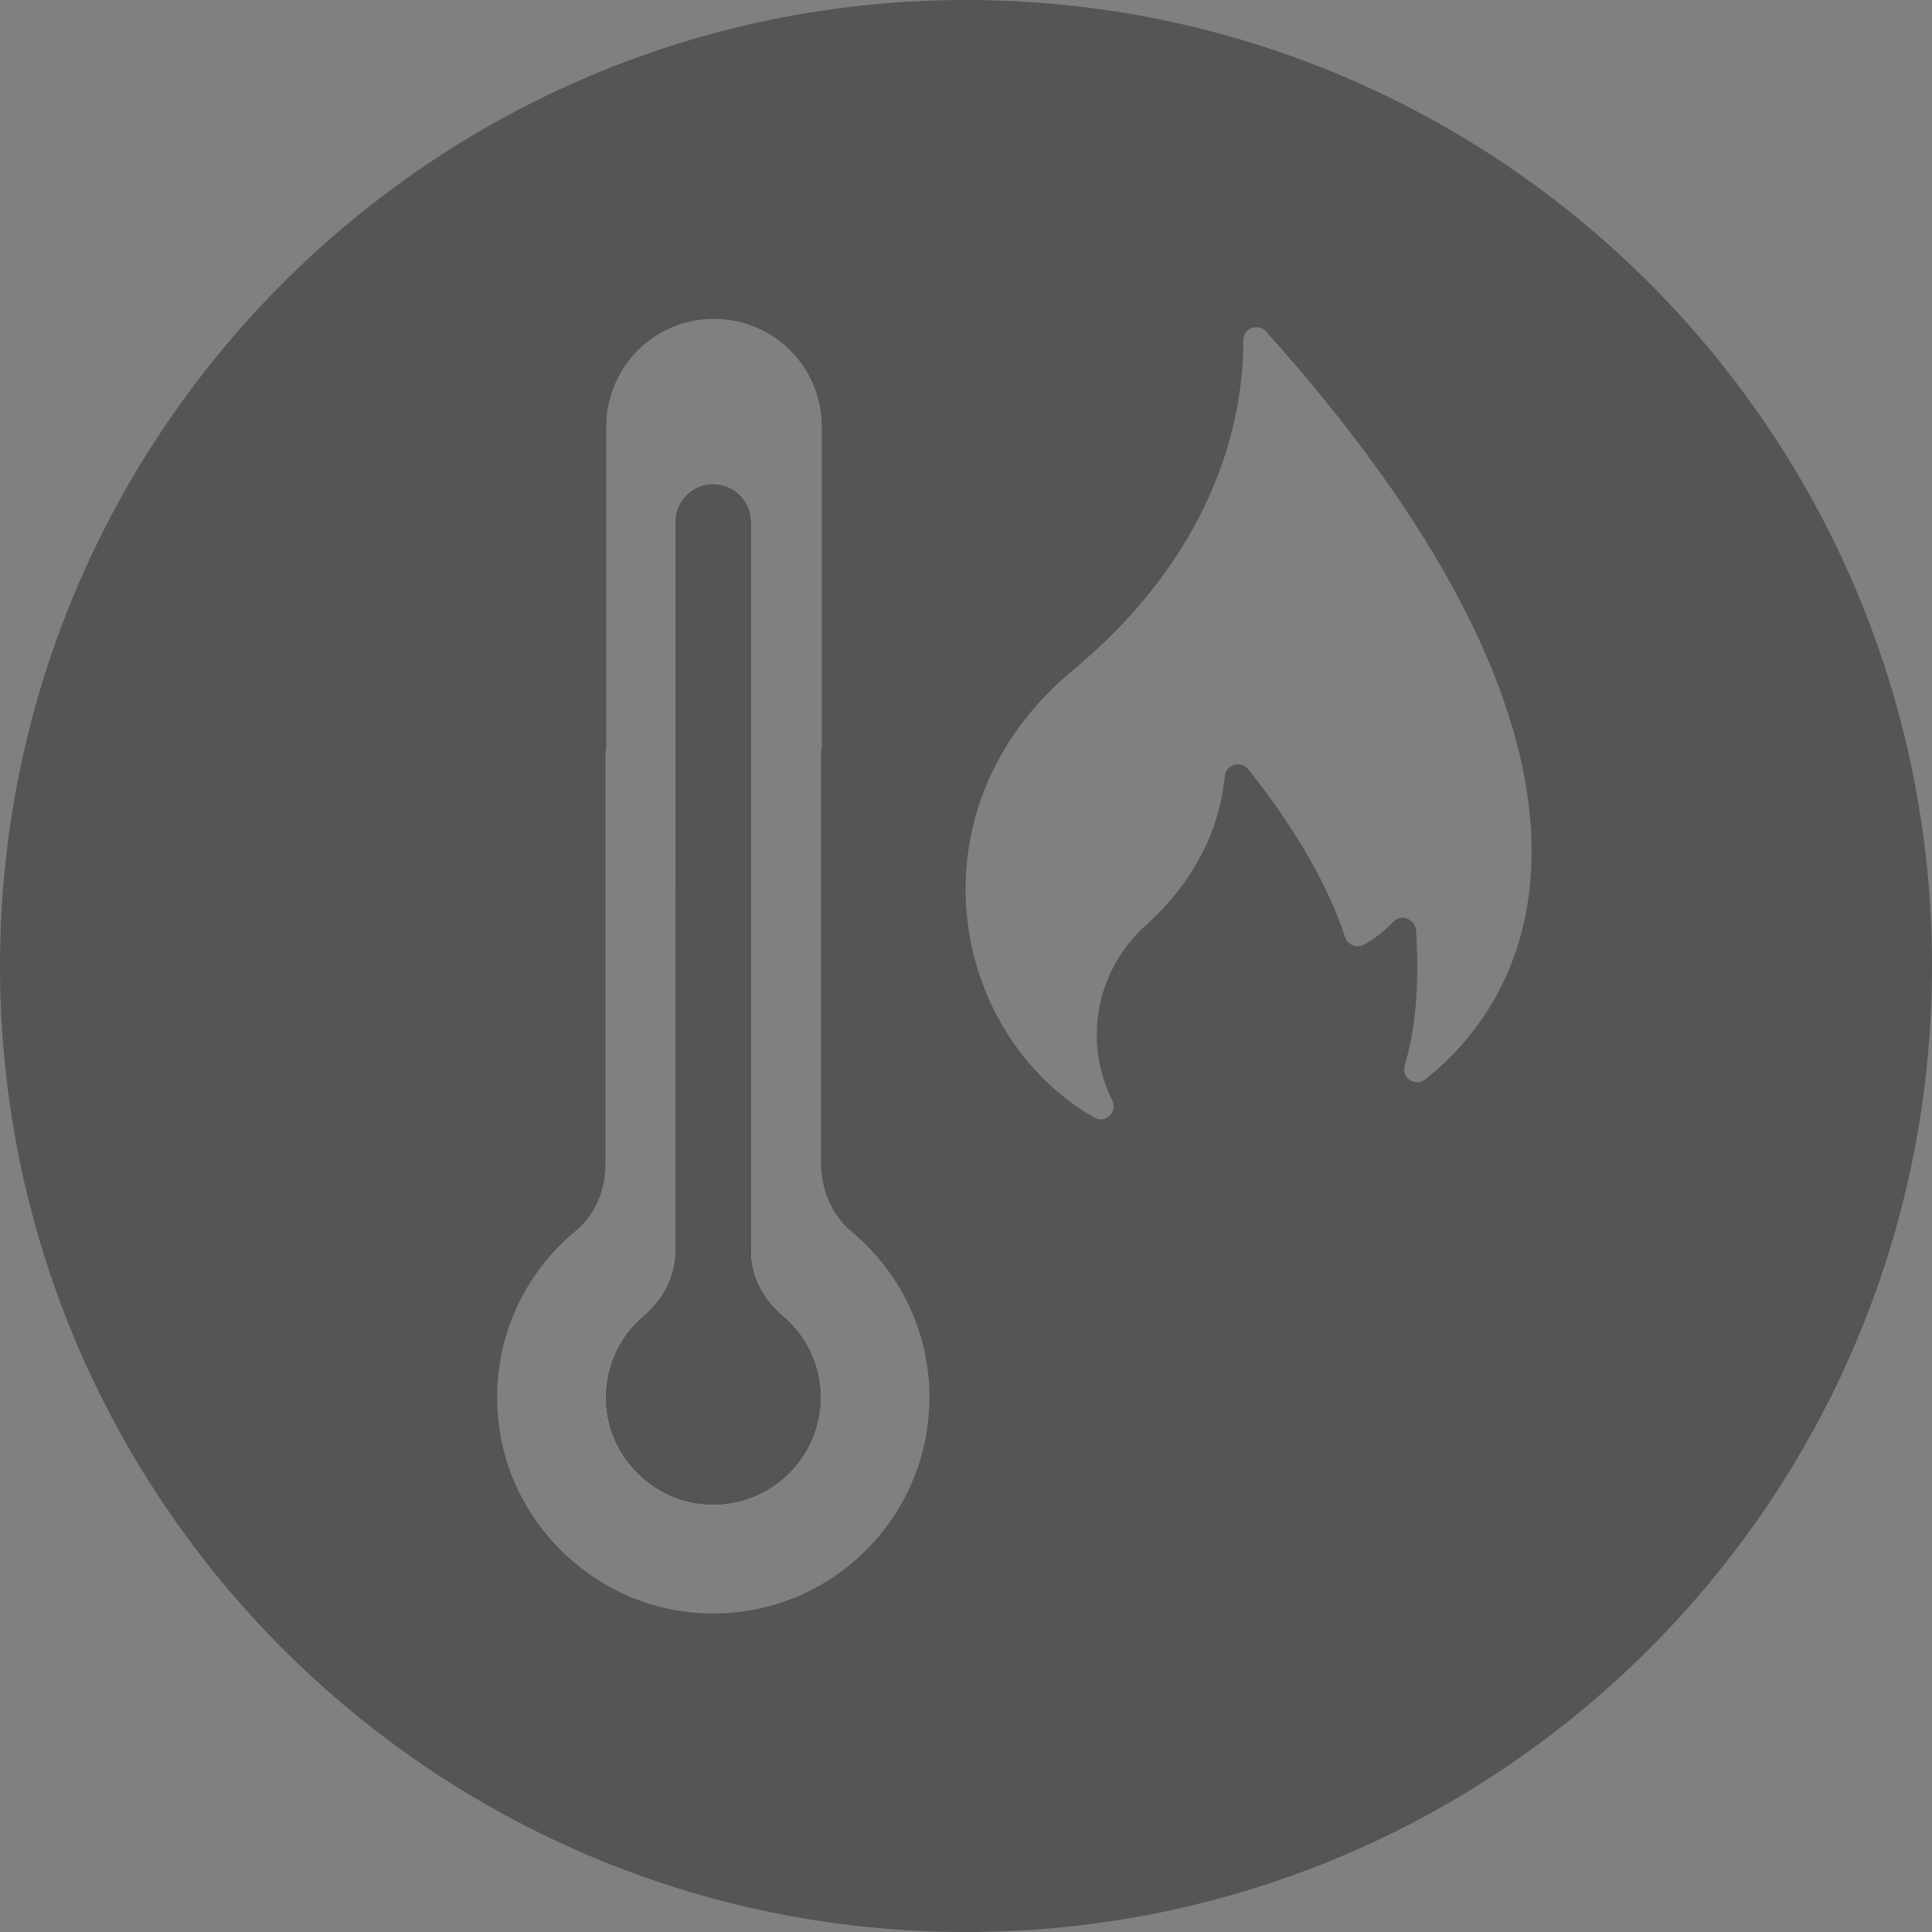 <?xml version="1.0" encoding="UTF-8"?><svg id="Template" xmlns="http://www.w3.org/2000/svg" viewBox="0 0 76.1 76.1"><rect x="0" y="0" width="76.1" height="76.1" fill="#808080" stroke="none"/><defs><style>.cls-1{fill:#fff;}.cls-2{fill:#555555;}</style></defs><path class="cls-2" d="M30.83,51.81c-.75-.63-1.24-1.53-1.24-2.51V20.56c0-.83-.67-1.5-1.5-1.5s-1.5,.67-1.5,1.5v28.74c0,.99-.5,1.89-1.25,2.53-1.06,.9-1.66,2.3-1.44,3.85,.27,1.85,1.82,3.35,3.68,3.57,2.57,.3,4.76-1.7,4.76-4.21,0-1.3-.59-2.45-1.51-3.23Zm0,0c-.75-.63-1.24-1.53-1.24-2.51V20.56c0-.83-.67-1.5-1.5-1.5s-1.5,.67-1.5,1.5v28.74c0,.99-.5,1.89-1.25,2.53-1.06,.9-1.66,2.3-1.44,3.85,.27,1.85,1.82,3.35,3.68,3.57,2.57,.3,4.76-1.7,4.76-4.21,0-1.3-.59-2.45-1.51-3.23ZM38.05,0C17.04,0,0,17.04,0,38.05s17.04,38.05,38.05,38.05,38.05-17.03,38.05-38.05S59.07,0,38.05,0Zm-10.93,63.5c-3.74-.42-6.85-3.38-7.43-7.1-.5-3.18,.78-6.09,2.98-7.91,.78-.64,1.18-1.63,1.18-2.64V29.55h.03v-12.75c0-1.17,.48-2.23,1.24-3,.77-.77,1.83-1.24,3-1.24,2.35,0,4.25,1.9,4.25,4.24v12.75h-.03v16.25c0,1.03,.41,2.05,1.2,2.71,1.87,1.56,3.07,3.9,3.07,6.53,0,5.02-4.35,9.03-9.49,8.46Zm29.03-20.99c-.4,.32-.97-.05-.82-.54,.4-1.31,.59-3.05,.45-5.32-.03-.44-.58-.67-.89-.35-.29,.3-.66,.63-1.15,.9-.29,.17-.65,.03-.76-.29-.62-1.89-1.82-4.1-3.81-6.61-.3-.36-.89-.19-.93,.28-.13,1.43-.74,3.72-3.08,5.84-2.18,1.97-2.4,4.85-1.35,6.92,.23,.45-.27,.94-.71,.68-5.75-3.31-7.36-12.2-.84-17.62,5.98-4.97,6.73-10.45,6.71-13,0-.47,.59-.69,.9-.34,13.71,15.29,11.83,25.02,6.28,29.45Zm-26.56,6.79V20.56c0-.83-.67-1.5-1.5-1.5s-1.5,.67-1.5,1.5v28.74c0,.99-.5,1.89-1.25,2.53-1.06,.9-1.66,2.3-1.44,3.85,.27,1.85,1.82,3.35,3.68,3.57,2.57,.3,4.76-1.7,4.76-4.21,0-1.3-.59-2.45-1.51-3.23-.75-.63-1.24-1.53-1.24-2.51Z"/><path class="cls-1" d="M32.34,55.04c0,2.51-2.19,4.51-4.76,4.21-1.86-.22-3.41-1.72-3.68-3.57-.22-1.55,.38-2.95,1.44-3.85,.75-.64,1.25-1.54,1.25-2.53V20.56c0-.83,.68-1.5,1.5-1.5s1.5,.67,1.5,1.5v28.74c0,.98,.49,1.88,1.24,2.51,.92,.78,1.51,1.93,1.51,3.23Z"/><path class="cls-2" d="M32.34,55.04c0,2.51-2.19,4.51-4.76,4.21-1.86-.22-3.41-1.72-3.68-3.57-.22-1.55,.38-2.95,1.44-3.85,.75-.64,1.25-1.54,1.25-2.53V20.56c0-.83,.68-1.5,1.5-1.5s1.5,.67,1.5,1.5v28.74c0,.98,.49,1.88,1.24,2.51,.92,.78,1.51,1.93,1.51,3.23Z"/></svg>